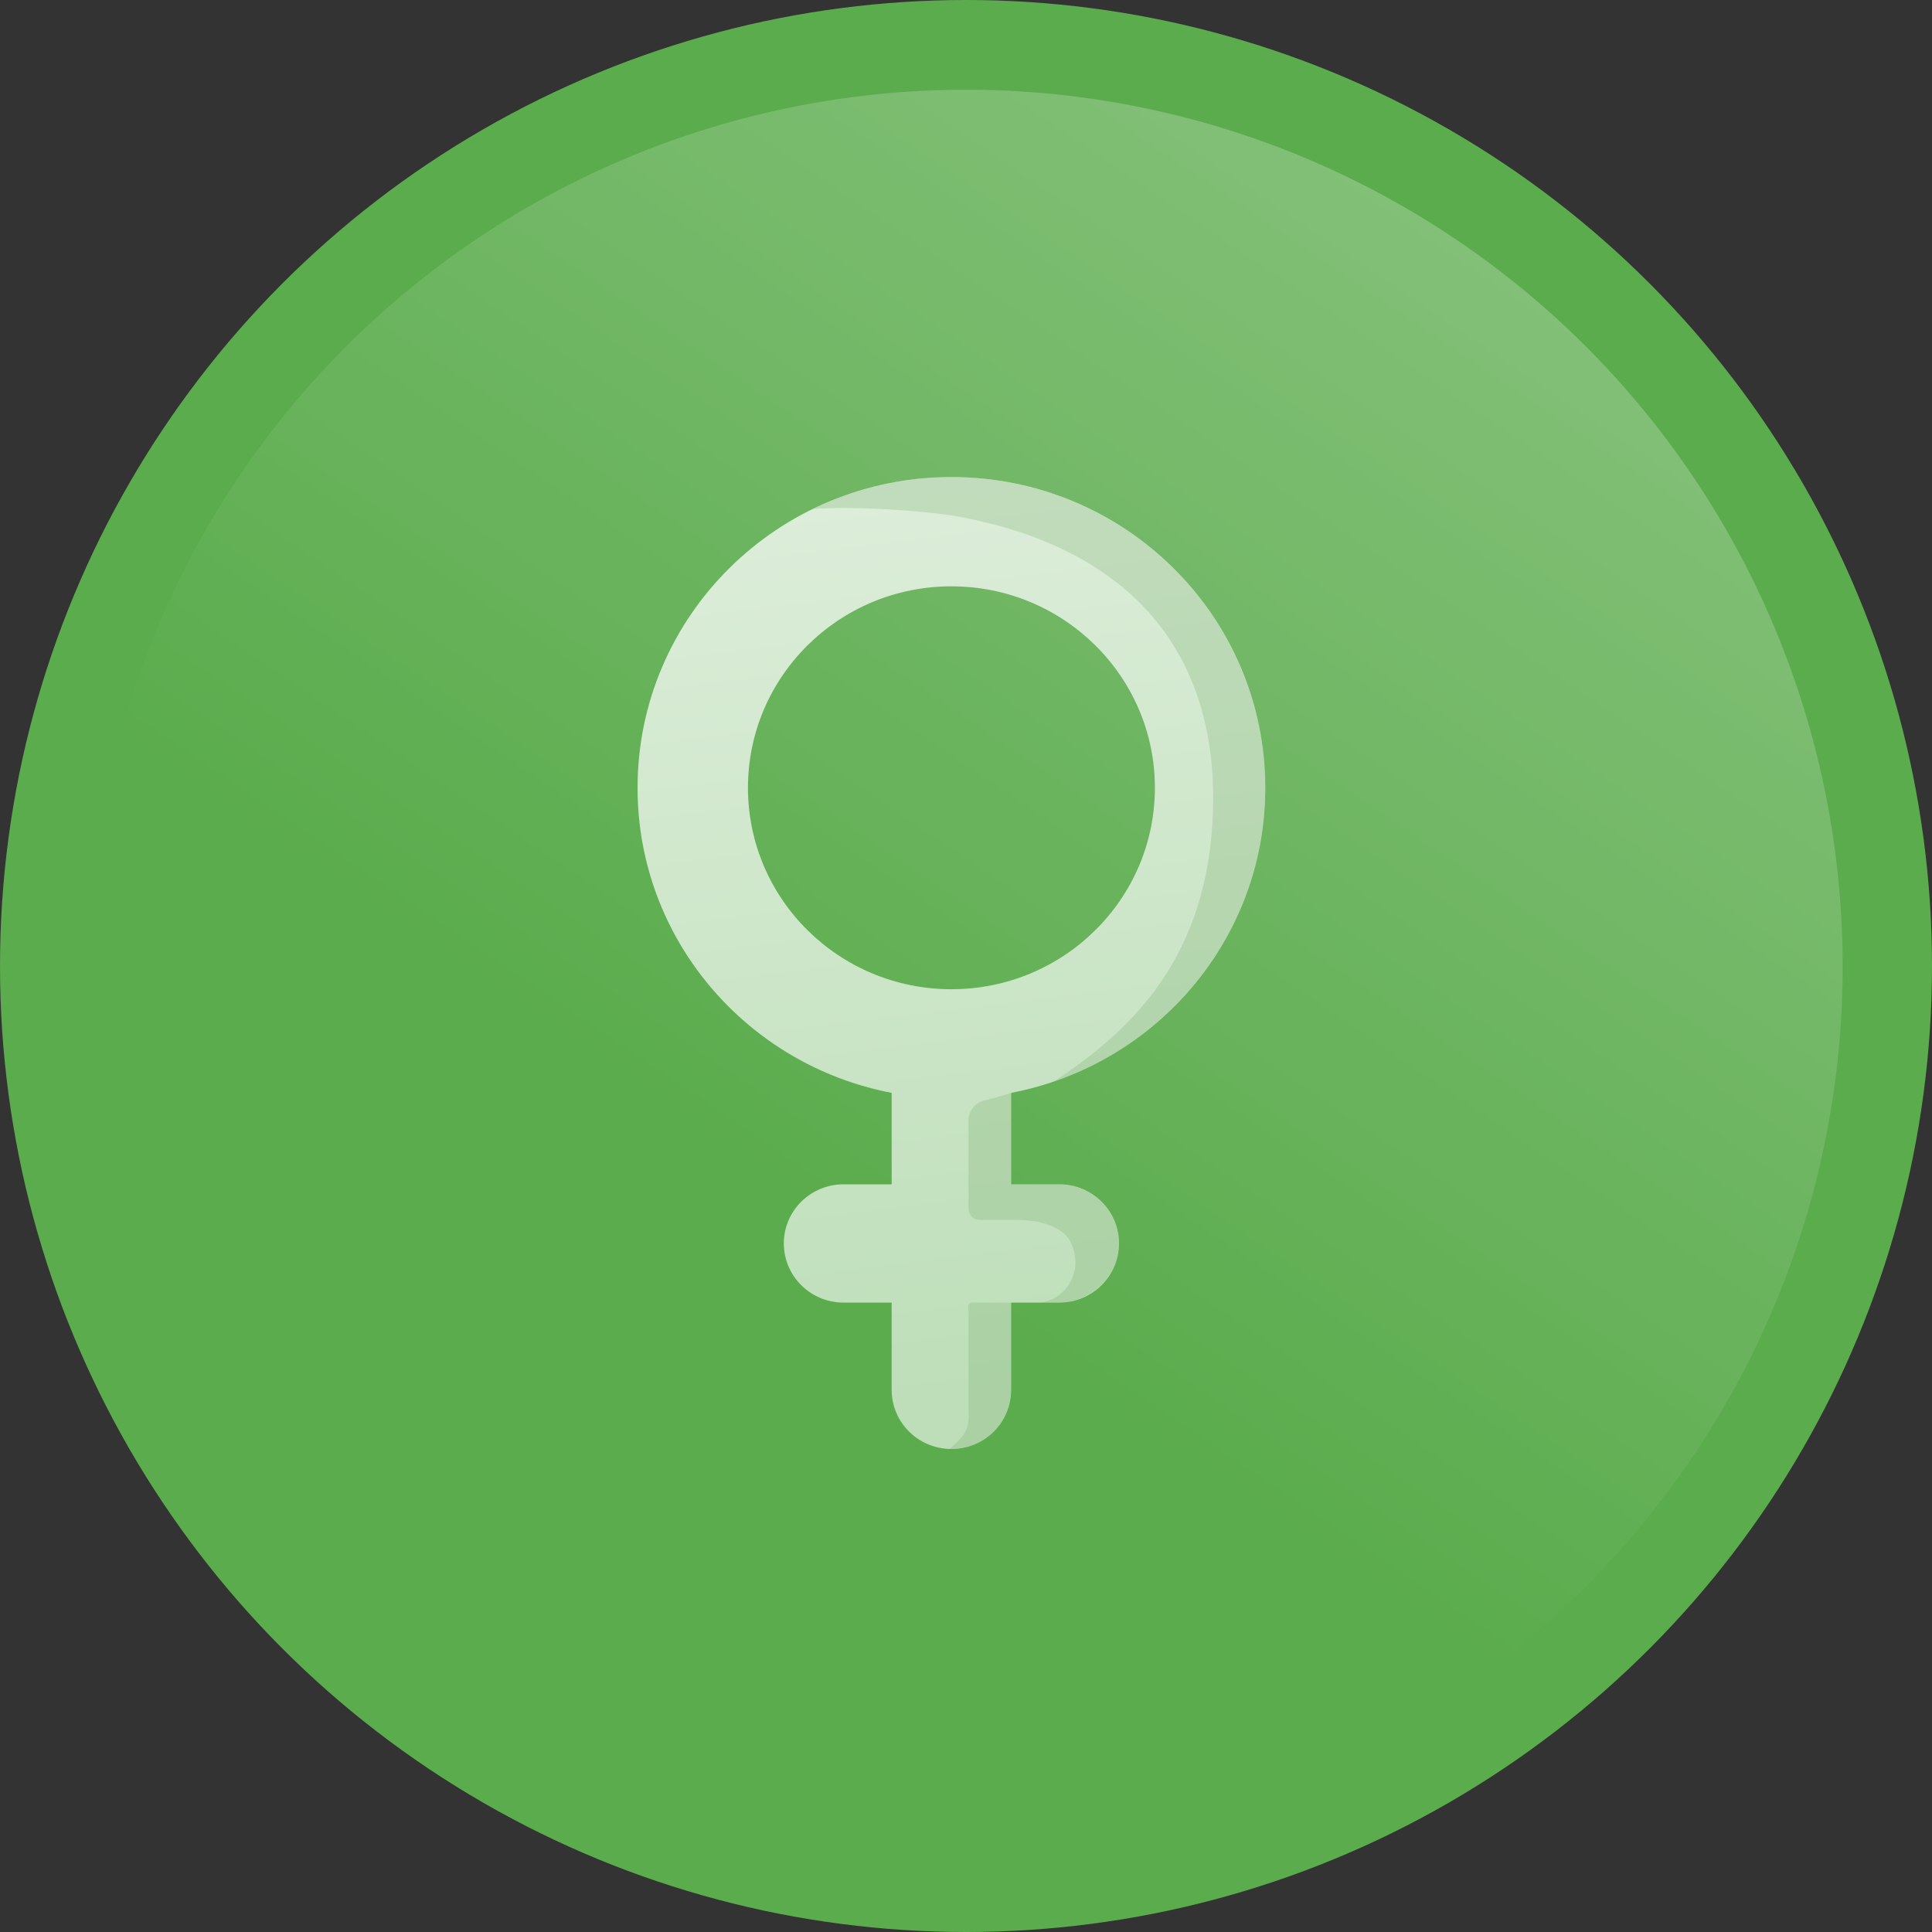 <?xml version="1.0" encoding="utf-8"?>
<svg xmlns="http://www.w3.org/2000/svg" width="48" height="48" viewBox="0 0 48 48" fill="none">
<rect x="0" y="0" width="48" height="48" fill="#333333" stroke="none"/>
<circle cx="24" cy="24" r="24" fill="#5BAC4D"/>
<ellipse cx="24" cy="24.01" rx="21.781" ry="21.781" fill="url(#paint0_linear_6308_51480)"/>
<path d="M31.435 19.573C31.435 15.308 27.943 11.852 23.638 11.852C19.33 11.852 15.84 15.308 15.84 19.573C15.84 23.334 18.556 26.465 22.153 27.152V29.424H20.958C20.139 29.424 19.474 30.081 19.474 30.892C19.474 31.705 20.139 32.363 20.958 32.363H22.153V34.531C22.153 35.342 22.818 36 23.638 36C24.047 36 24.419 35.836 24.688 35.57C24.956 35.304 25.121 34.936 25.121 34.531V32.363H26.316C27.137 32.363 27.801 31.705 27.801 30.892C27.801 30.081 27.137 29.424 26.316 29.424H25.121V27.152C28.718 26.465 31.435 23.334 31.435 19.573ZM23.638 24.577C20.845 24.577 18.583 22.336 18.583 19.573C18.583 16.808 20.845 14.567 23.638 14.567C26.428 14.567 28.693 16.808 28.693 19.573C28.693 22.336 26.428 24.577 23.638 24.577Z" fill="url(#paint1_linear_6308_51480)"/>
<path opacity="0.5" d="M24.167 32.363H25.119V34.531C25.119 34.937 24.953 35.304 24.684 35.57C24.416 35.836 24.044 36 23.634 36C23.621 36 23.607 36 23.594 35.999C23.762 35.849 23.941 35.702 24.022 35.485C24.09 35.303 24.062 35.095 24.062 34.905V32.638C24.062 32.486 24.014 32.363 24.167 32.363Z" fill="#70AA65" fill-opacity="0.5"/>
<path opacity="0.5" d="M27.797 30.937C27.774 31.738 27.09 32.365 26.282 32.365H25.755C26.331 32.365 26.774 31.824 26.713 31.268C26.675 30.919 26.545 30.663 26.222 30.505C25.928 30.36 25.607 30.309 25.281 30.309C25.279 30.309 24.34 30.309 24.34 30.309C24.187 30.309 24.062 30.186 24.062 30.034V27.838C24.062 27.602 24.226 27.397 24.458 27.34C24.674 27.287 24.91 27.225 25.118 27.154V29.426H26.312C27.146 29.426 27.82 30.107 27.797 30.937Z" fill="#70AA65" fill-opacity="0.5"/>
<path opacity="0.5" d="M31.431 19.574C31.431 22.956 29.234 25.83 26.176 26.873C27.972 25.694 29.903 23.971 30.121 20.47C30.385 16.214 28.054 13.604 23.786 12.831C23.029 12.693 21.174 12.562 20.184 12.648C21.224 12.139 22.395 11.854 23.633 11.854C27.94 11.854 31.431 15.31 31.431 19.574Z" fill="#70AA65" fill-opacity="0.5"/>
<defs>
<linearGradient id="paint0_linear_6308_51480" x1="45.781" y1="10.434" x2="28.66" y2="35.761" gradientUnits="userSpaceOnUse">
<stop stop-color="white" stop-opacity="0.25"/>
<stop offset="1" stop-color="white" stop-opacity="0"/>
</linearGradient>
<linearGradient id="paint1_linear_6308_51480" x1="31.435" y1="9.752" x2="34.389" y2="33.713" gradientUnits="userSpaceOnUse">
<stop stop-color="#DEEEDB"/>
<stop offset="1" stop-color="#BDDEB8"/>
</linearGradient>
</defs>
</svg>